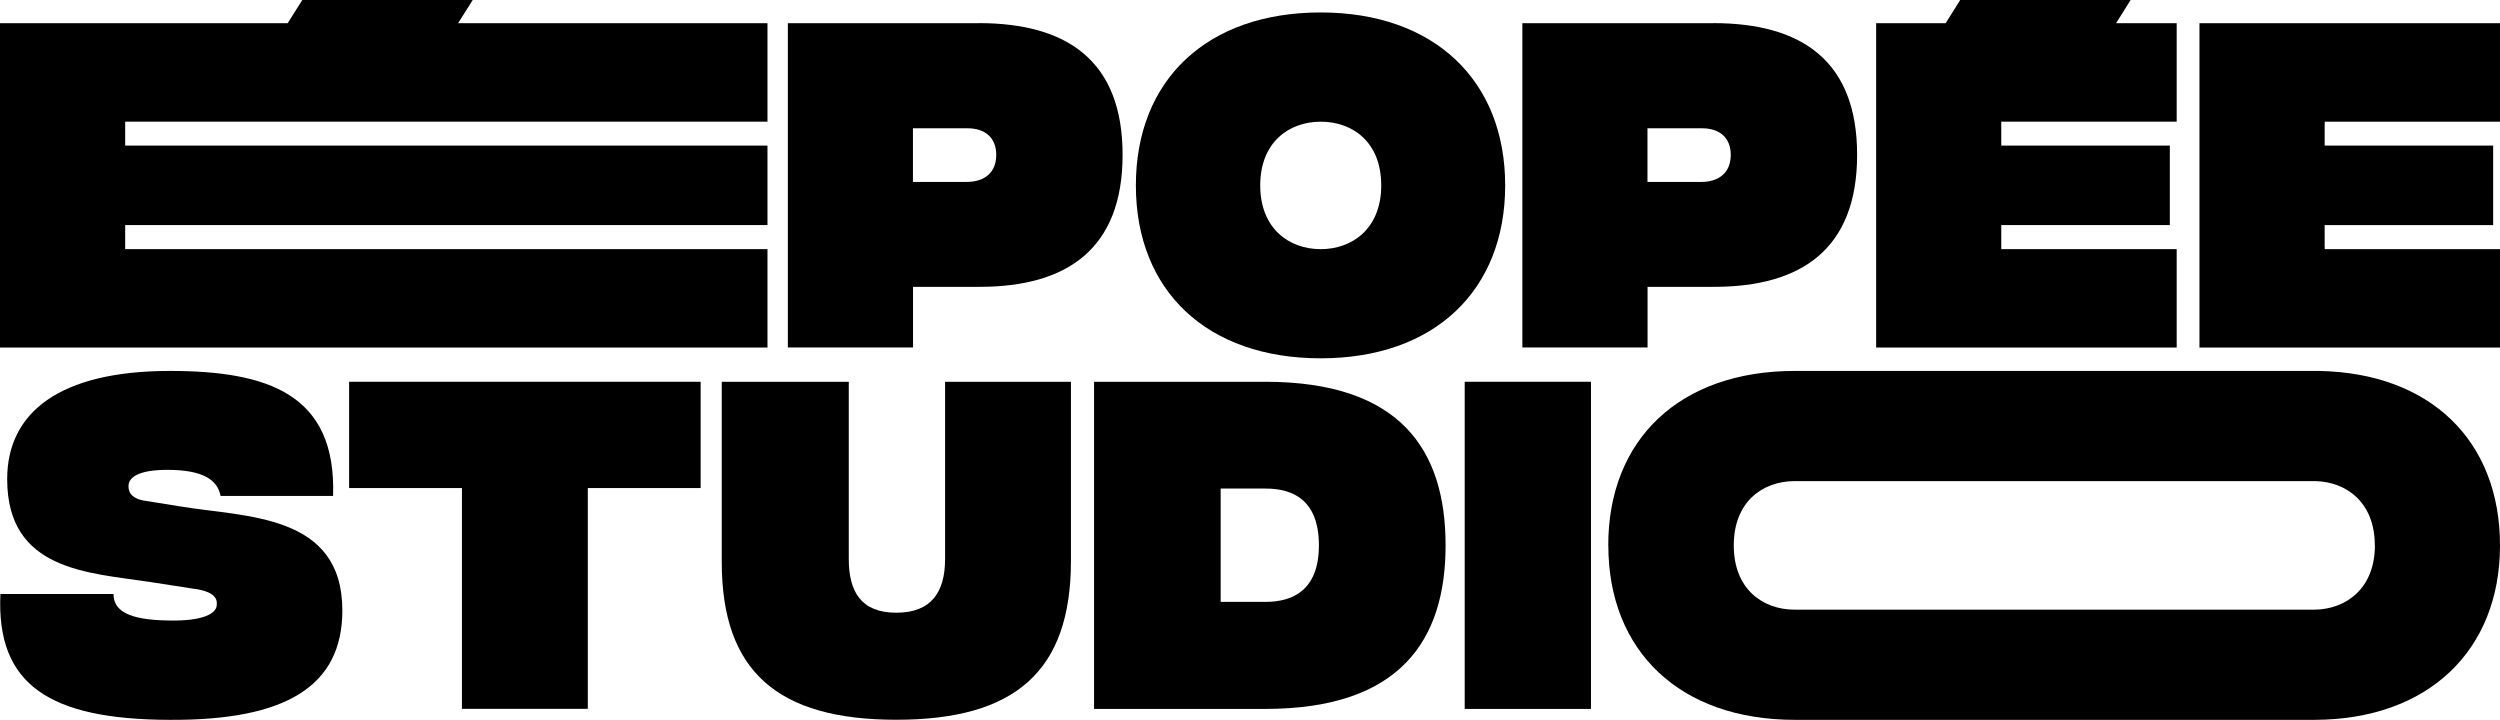<svg width="257" height="74" viewBox="0 0 257 74" fill="none" xmlns="http://www.w3.org/2000/svg">
    <g clip-path="url(#clip0_1_181)">
        <path
            d="M0.026 61.063H11.668C11.668 62.743 13.127 63.745 17.391 63.788C20.943 63.866 22.281 63.031 22.281 62.186C22.281 61.942 22.556 60.828 19.793 60.506L15.417 59.827C9.146 58.869 0.738 58.704 0.738 49.258C0.738 42.415 6.1 38.132 17.468 38.132C27.566 38.132 34.593 40.535 34.241 50.982H22.676C22.358 49.301 20.823 48.3 17.193 48.3C14.113 48.3 13.213 49.145 13.213 49.946C13.213 50.19 13.135 51.269 15.066 51.504L18.54 52.061C25.284 53.184 35.193 52.784 35.193 62.752C35.193 70.518 29.436 74.078 17.399 74C5.053 73.957 -0.395 70.361 0.043 61.072L0.026 61.063Z"
            fill="black" />
        <path d="M72.025 50.172H60.426V72.868H47.488V50.172H35.888V39.246H72.025V50.172Z"
            fill="black" />
        <path
            d="M74.196 57.781V39.246H87.254V57.459C87.254 60.819 88.515 62.987 92.144 62.987C95.773 62.987 97.155 60.828 97.155 57.459V39.246H110.093V57.659C110.093 69.029 104.336 73.991 92.144 73.991C79.953 73.991 74.196 69.029 74.196 57.781Z"
            fill="black" />
        <path
            d="M148.606 56.066C148.606 65.755 143.99 72.877 130.066 72.877H112.469V39.246H130.066C143.99 39.246 148.606 46.289 148.606 56.057V56.066ZM135.583 56.066C135.583 51.382 132.897 50.224 130.1 50.224H125.484V61.873H130.1C132.897 61.873 135.583 60.671 135.583 56.066Z"
            fill="black" />
        <path d="M150.571 39.246H163.552V72.877H150.571V39.246Z" fill="black" />
        <path
            d="M165.328 56.066C165.328 45.14 172.706 38.132 184.503 38.132C184.666 38.132 238.185 38.132 238.348 38.132C249.819 38.323 257 45.288 257 56.066C257 66.844 249.647 73.974 237.928 74C237.911 74 184.529 74 184.511 74C172.715 74 165.336 66.957 165.336 56.066H165.328ZM244.131 56.066C244.131 51.643 241.214 49.519 237.988 49.458C237.945 49.458 184.546 49.458 184.503 49.458C181.191 49.458 178.231 51.582 178.231 56.066C178.231 60.55 181.191 62.674 184.503 62.674C184.52 62.674 237.902 62.674 237.919 62.674C241.171 62.648 244.139 60.489 244.139 56.066H244.131Z"
            fill="black" />
        <path
            d="M12.869 14.965H78.897V23.14H12.869V25.613H78.897V35.729H0V2.385H29.574L31.075 0H48.594L47.093 2.385H78.897V12.51H12.869V14.965Z"
            fill="black" />
        <path
            d="M100.621 2.385H80.991V35.72H93.86V29.487H100.698C109.732 29.487 115.403 25.552 115.403 15.914C115.403 6.277 109.732 2.377 100.621 2.377V2.385ZM99.402 18.7H93.851V13.189H99.48C101.204 13.189 102.414 14.104 102.414 15.923C102.414 17.743 101.196 18.7 99.402 18.7Z"
            fill="black" />
        <path
            d="M135.771 1.28C124.077 1.28 116.768 8.218 116.768 19.057C116.768 29.896 124.077 36.835 135.771 36.835C147.465 36.835 154.732 29.852 154.732 19.057C154.732 8.262 147.422 1.28 135.771 1.28ZM135.771 25.613C132.485 25.613 129.551 23.471 129.551 19.057C129.551 14.643 132.485 12.51 135.771 12.51C139.057 12.51 141.991 14.608 141.991 19.057C141.991 23.506 139.014 25.613 135.771 25.613Z"
            fill="black" />
        <path
            d="M176.129 2.385H156.499V35.72H169.369V29.487H176.206C185.241 29.487 190.912 25.552 190.912 15.914C190.912 6.277 185.241 2.377 176.129 2.377V2.385ZM174.911 18.7H169.36V13.189H174.988C176.713 13.189 177.922 14.104 177.922 15.923C177.922 17.743 176.704 18.7 174.911 18.7Z"
            fill="black" />
        <path
            d="M205.729 14.965H223.059V23.14H205.729V25.613H223.763V35.729H192.868V2.385H200.015L201.508 0H219.027L217.534 2.385H223.763V12.51H205.729V14.965Z"
            fill="black" />
        <path
            d="M238.974 12.745V14.966H256.296V23.14H238.983V23.184H238.974V25.369H238.983V25.613H257V35.729H226.105V2.385H257V12.51H238.983V12.745H238.974Z"
            fill="black" />
    </g>
    <defs>
        <clipPath id="clip0_1_181">
            <rect width="257" height="74" fill="white" />
        </clipPath>
    </defs>
</svg>